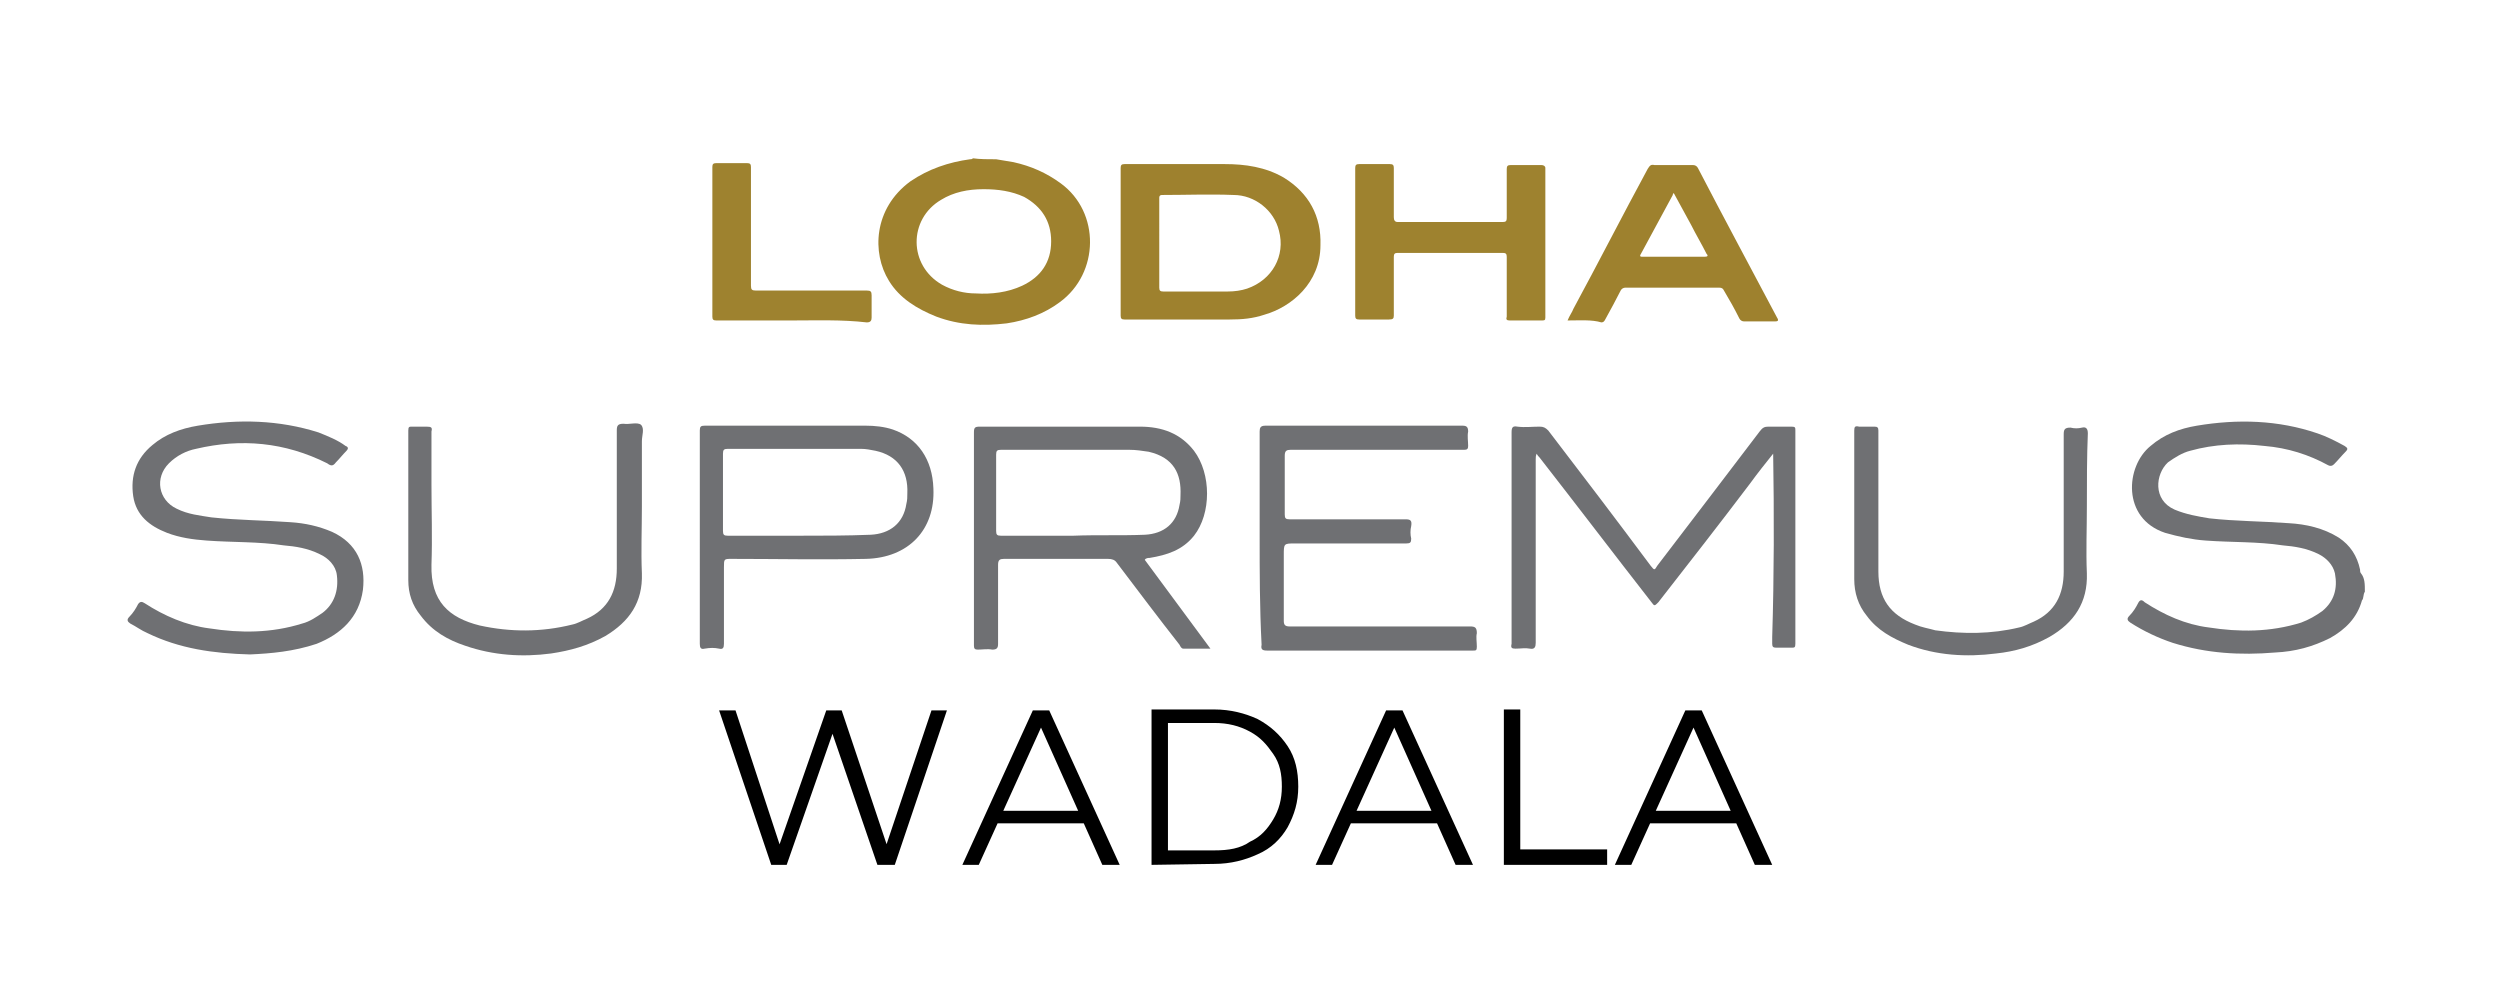 <?xml version="1.0" encoding="utf-8"?>
<!-- Generator: Adobe Illustrator 25.4.1, SVG Export Plug-In . SVG Version: 6.00 Build 0)  -->
<svg version="1.1" id="Layer_1" xmlns="http://www.w3.org/2000/svg" xmlns:xlink="http://www.w3.org/1999/xlink" x="0px" y="0px"
	 viewBox="0 0 259 104" style="enable-background:new 0 0 259 104;" xml:space="preserve">
<style type="text/css">
	.st0{fill:#9E812E;}
	.st1{fill:#9E822F;}
	.st2{fill:#6F7073;}
</style>
<g>
	<path class="st0" d="M103.2,16.5c0.6,0.1,1.2,0.2,1.8,0.3c1.8,0.4,3.4,1.1,4.9,2.2c4.1,3,4,9.3-0.1,12.3c-1.6,1.2-3.5,1.9-5.5,2.2
		c-2.5,0.3-4.9,0.2-7.3-0.7c-2-0.8-3.8-1.9-4.9-3.7c-1.8-2.9-1.6-7.5,2.2-10.3c1.9-1.3,4-2,6.2-2.3c0.1,0,0.2,0,0.3-0.1
		C101.5,16.5,102.4,16.5,103.2,16.5z M101.9,19.6c-1.6,0-3.1,0.3-4.4,1.1c-3.4,2-3.4,6.8,0.1,8.8c1.1,0.6,2.3,0.9,3.5,0.9
		c1.6,0.1,3.3-0.1,4.8-0.8c1.9-0.9,3-2.4,3-4.6c0-2.1-1-3.6-2.8-4.6C104.8,19.8,103.4,19.6,101.9,19.6z"/>
	<path class="st0" d="M116.1,25.1c0-2.6,0-5.1,0-7.7c0-0.3,0.1-0.4,0.4-0.4c3.5,0,6.9,0,10.4,0c2.1,0,4.2,0.3,6.1,1.4
		c2.6,1.6,3.9,4,3.8,7c0,3.9-3,6.4-5.8,7.2c-1.2,0.4-2.3,0.5-3.6,0.5c-3.7,0-7.2,0-10.9,0c-0.3,0-0.4-0.1-0.4-0.4
		C116.1,30.3,116.1,27.6,116.1,25.1z M120.1,25.1c0,1.6,0,3.1,0,4.7c0,0.3,0.1,0.4,0.4,0.4c2.3,0,4.4,0,6.7,0c0.7,0,1.4-0.1,2-0.3
		c2.6-0.9,4-3.4,3.3-6c-0.5-2.1-2.5-3.7-4.7-3.7c-2.5-0.1-4.9,0-7.4,0c-0.3,0-0.3,0.2-0.3,0.3C120.1,21.9,120.1,23.5,120.1,25.1z"/>
	<path class="st1" d="M140.4,25.1c0-2.6,0-5.1,0-7.7c0-0.3,0.1-0.4,0.4-0.4c1.1,0,2.2,0,3.2,0c0.3,0,0.4,0.1,0.4,0.4
		c0,1.7,0,3.4,0,5.1c0,0.3,0.1,0.5,0.4,0.5c3.7,0,7.2,0,10.9,0c0.3,0,0.4-0.1,0.4-0.4c0-1.7,0-3.4,0-5.1c0-0.3,0.1-0.4,0.4-0.4
		c1.1,0,2.2,0,3.2,0c0.2,0,0.4,0.1,0.4,0.3c0,5.2,0,10.3,0,15.5c0,0.3-0.1,0.3-0.4,0.3c-1.1,0-2.2,0-3.3,0c-0.3,0-0.4-0.1-0.3-0.4
		c0-2.1,0-4.1,0-6.2c0-0.3-0.1-0.4-0.4-0.4c-3.7,0-7.2,0-10.9,0c-0.3,0-0.4,0.1-0.4,0.4c0,2,0,4.1,0,6.1c0,0.3-0.1,0.4-0.5,0.4
		c-1,0-2.1,0-3.1,0c-0.3,0-0.4-0.1-0.4-0.4C140.4,30.2,140.4,27.6,140.4,25.1z"/>
	<path class="st0" d="M162.4,33.2c0.2-0.5,0.5-0.9,0.6-1.2c2.6-4.8,5.1-9.7,7.7-14.5c0.2-0.3,0.3-0.5,0.7-0.4c1.3,0,2.7,0,4,0
		c0.2,0,0.4,0.1,0.5,0.3c2.7,5.2,5.5,10.4,8.2,15.5c0.2,0.3,0.1,0.4-0.2,0.4c-1.1,0-2.2,0-3.2,0c-0.2,0-0.4-0.1-0.5-0.3
		c-0.5-1-1-1.9-1.6-2.9c-0.1-0.2-0.2-0.3-0.5-0.3c-3.3,0-6.4,0-9.7,0c-0.2,0-0.4,0.1-0.5,0.3c-0.5,1-1,1.9-1.6,3
		c-0.1,0.2-0.2,0.3-0.4,0.3C164.9,33.1,163.7,33.2,162.4,33.2z M173.4,20c-0.1,0.1-0.1,0.1-0.1,0.2c-1.1,2-2.2,4.1-3.3,6.1
		c-0.2,0.3,0,0.3,0.2,0.3c2.1,0,4.3,0,6.4,0c0.3,0,0.4-0.1,0.2-0.3c-0.5-1-1.1-2-1.6-3C174.6,22.2,174,21.1,173.4,20z"/>
	<path class="st1" d="M82,33.2c-2.6,0-5.2,0-7.8,0c-0.3,0-0.4-0.1-0.4-0.4c0-5.1,0-10.3,0-15.5c0-0.3,0.1-0.4,0.4-0.4
		c1.1,0,2.1,0,3.2,0c0.3,0,0.4,0.1,0.4,0.4c0,4.1,0,8.2,0,12.3c0,0.4,0.1,0.5,0.5,0.5c3.8,0,7.7,0,11.5,0c0.4,0,0.5,0.1,0.5,0.5
		c0,0.7,0,1.5,0,2.3c0,0.3-0.1,0.5-0.5,0.5C87.2,33.1,84.6,33.2,82,33.2z"/>
</g>
<g>
	<path class="st2" d="M245,61.3c-0.2,0.3-0.1,0.7-0.3,0.9c-0.5,1.8-1.7,3-3.3,3.9c-1.8,0.9-3.6,1.4-5.7,1.5c-3.6,0.3-7.1,0.1-10.6-1
		c-1.5-0.5-3-1.2-4.4-2.1c-0.3-0.2-0.4-0.4-0.1-0.7c0.4-0.4,0.7-0.9,0.9-1.3c0.2-0.4,0.4-0.4,0.7-0.1c2,1.3,4.2,2.3,6.6,2.6
		c3.2,0.5,6.4,0.5,9.6-0.5c0.8-0.3,1.5-0.7,2.2-1.2c1.2-1,1.6-2.3,1.3-3.9c-0.2-0.9-0.9-1.6-1.7-2c-1.2-0.6-2.5-0.8-3.7-0.9
		c-2.6-0.4-5.3-0.3-8-0.5c-1.4-0.1-2.8-0.4-4.2-0.8c-4.5-1.5-4.1-6.9-1.5-9c1.4-1.2,3-1.8,4.8-2.1c4.2-0.7,8.4-0.6,12.5,0.8
		c0.9,0.3,1.9,0.8,2.8,1.3c0.3,0.2,0.4,0.3,0.1,0.6c-0.4,0.4-0.8,0.9-1.2,1.3c-0.2,0.2-0.4,0.2-0.6,0.1c-2-1.1-4.2-1.8-6.6-2
		c-2.6-0.3-5.2-0.2-7.7,0.5c-0.8,0.2-1.6,0.7-2.3,1.2c-1.3,1.2-1.6,3.9,0.7,4.9c1.2,0.5,2.4,0.7,3.6,0.9c2.7,0.3,5.5,0.3,8.2,0.5
		c1.8,0.1,3.6,0.5,5.2,1.5c1.2,0.8,1.9,1.9,2.2,3.3c0,0.1,0,0.3,0.1,0.4C245,59.9,245,60.5,245,61.3z"/>
	<path class="st2" d="M183.7,47c-0.8,1-1.6,2-2.4,3.1c-3.1,4.1-6.3,8.2-9.5,12.3c-0.4,0.4-0.4,0.4-0.7,0c-3.9-5-7.7-10-11.6-15
		c-0.1-0.1-0.2-0.2-0.3-0.4c-0.1,0.2-0.1,0.4-0.1,0.6c0,6.3,0,12.7,0,19c0,0.4-0.1,0.7-0.6,0.6c-0.5-0.1-0.9,0-1.5,0
		c-0.4,0-0.5-0.1-0.4-0.5c0-1,0-2,0-3.1c0-6.3,0-12.5,0-18.8c0-0.5,0.1-0.7,0.6-0.6c0.8,0.1,1.5,0,2.3,0c0.4,0,0.6,0.1,0.9,0.4
		c3.6,4.7,7.1,9.3,10.6,14c0.4,0.5,0.4,0.5,0.7,0c3.6-4.7,7.1-9.3,10.6-13.9c0.3-0.4,0.5-0.5,0.9-0.5c0.8,0,1.6,0,2.4,0
		c0.4,0,0.4,0.1,0.4,0.4c0,7.4,0,14.7,0,22.1c0,0.4-0.1,0.4-0.4,0.4c-0.5,0-1.1,0-1.6,0c-0.3,0-0.4-0.1-0.4-0.4c0-0.2,0-0.5,0-0.7
		C183.8,59.6,183.8,53.2,183.7,47C183.8,47,183.8,47,183.7,47z"/>
	<path class="st2" d="M118.6,58c2.3,3.1,4.5,6.1,6.8,9.2c-1,0-2,0-2.8,0c-0.2,0-0.3-0.2-0.4-0.4c-2.2-2.8-4.3-5.6-6.5-8.5
		c-0.2-0.3-0.5-0.4-0.9-0.4c-3.6,0-7.2,0-10.8,0c-0.4,0-0.6,0.1-0.6,0.6c0,2.7,0,5.5,0,8.2c0,0.4-0.1,0.6-0.6,0.6
		c-0.5-0.1-1,0-1.5,0c-0.3,0-0.4-0.1-0.4-0.4c0-0.9,0-1.8,0-2.6c0-6.5,0-13,0-19.5c0-0.5,0.1-0.6,0.6-0.6c5.5,0,11.1,0,16.6,0
		c2.3,0,4.2,0.7,5.6,2.5c1.8,2.4,1.8,6.5,0,8.8c-1.2,1.5-2.8,2-4.6,2.3C119,57.8,118.7,57.8,118.6,58z M111.2,55.5L111.2,55.5
		c2.5-0.1,5,0,7.4-0.1c2-0.1,3.3-1.2,3.6-3.1c0.1-0.4,0.1-0.7,0.1-1c0.1-2.2-0.7-3.9-3.3-4.5c-0.7-0.1-1.3-0.2-2-0.2
		c-4.4,0-8.8,0-13.3,0c-0.4,0-0.5,0.1-0.5,0.5c0,2.6,0,5.3,0,7.9c0,0.4,0.1,0.5,0.5,0.5C106.3,55.5,108.7,55.5,111.2,55.5z"/>
	<path class="st2" d="M25.9,67.8c-3.8-0.1-7.3-0.6-10.6-2.2c-0.7-0.3-1.2-0.7-1.8-1c-0.3-0.2-0.4-0.4-0.1-0.7
		c0.4-0.4,0.7-0.9,0.9-1.3c0.2-0.3,0.4-0.3,0.7-0.1c2,1.3,4.3,2.3,6.7,2.6c3.2,0.5,6.4,0.5,9.6-0.5c0.8-0.2,1.5-0.7,2.1-1.1
		c1.2-0.9,1.7-2.3,1.5-3.9c-0.1-1-0.9-1.8-1.8-2.2c-1.2-0.6-2.5-0.8-3.7-0.9c-2.6-0.4-5.3-0.3-8-0.5c-1.4-0.1-2.8-0.3-4.1-0.8
		c-1.8-0.7-3.2-1.8-3.5-3.8c-0.3-2.1,0.3-3.9,2-5.3c1.3-1.1,2.9-1.7,4.7-2c4.2-0.7,8.4-0.6,12.5,0.7c1,0.4,2,0.8,2.8,1.4
		c0.3,0.1,0.3,0.3,0.1,0.5c-0.4,0.4-0.7,0.8-1.1,1.2c-0.3,0.4-0.5,0.4-0.9,0.1c-4.4-2.2-8.9-2.6-13.6-1.5c-1,0.2-2,0.7-2.8,1.5
		c-1.5,1.5-1.1,3.8,0.8,4.7c1.2,0.6,2.4,0.7,3.6,0.9c2.8,0.3,5.5,0.3,8.2,0.5c1.5,0.1,2.9,0.4,4.3,1c2.6,1.2,3.5,3.4,3.2,6
		c-0.4,2.9-2.3,4.6-4.8,5.6C30.4,67.5,28.1,67.7,25.9,67.8z"/>
	<path class="st2" d="M130.5,55.6c0-3.6,0-7.2,0-10.9c0-0.4,0.1-0.6,0.6-0.6c6.8,0,13.6,0,20.4,0c0.4,0,0.6,0.1,0.6,0.6
		c-0.1,0.5,0,1,0,1.5c0,0.3-0.1,0.4-0.4,0.4c-0.3,0-0.5,0-0.8,0c-5.8,0-11.5,0-17.2,0c-0.4,0-0.6,0.1-0.6,0.6c0,2,0,4.1,0,6.1
		c0,0.4,0.1,0.5,0.5,0.5c4,0,8,0,12,0c0.5,0,0.7,0.1,0.6,0.7c-0.1,0.4-0.1,0.9,0,1.3c0,0.4-0.1,0.5-0.5,0.5c-3.8,0-7.7,0-11.5,0
		c-1.2,0-1.2,0-1.2,1.2c0,2.3,0,4.5,0,6.8c0,0.4,0.1,0.6,0.6,0.6c6.2,0,12.5,0,18.7,0c0.5,0,0.7,0.1,0.7,0.7c-0.1,0.4,0,0.9,0,1.4
		c0,0.4-0.1,0.4-0.4,0.4c-1.1,0-2.1,0-3.2,0c-6.1,0-12,0-18.1,0c-0.5,0-0.7-0.1-0.6-0.6C130.5,62.9,130.5,59.3,130.5,55.6z"/>
	<path class="st2" d="M72.5,55.6c0-3.6,0-7.3,0-11c0-0.4,0.1-0.5,0.5-0.5c5.5,0,11.2,0,16.7,0c0.9,0,1.9,0.1,2.8,0.4
		c2.6,0.9,4.1,3.1,4.2,6.1c0.2,4.3-2.6,7.2-7,7.3c-4.7,0.1-9.3,0-13.9,0c-0.8,0-0.8,0-0.8,0.9c0,2.6,0,5.3,0,7.9
		c0,0.4-0.1,0.6-0.5,0.5c-0.5-0.1-0.9-0.1-1.5,0c-0.4,0.1-0.5-0.1-0.5-0.5C72.5,63,72.5,59.4,72.5,55.6z M82.8,55.5L82.8,55.5
		c2.5,0,4.9,0,7.4-0.1c2-0.1,3.4-1.2,3.7-3.2c0.1-0.4,0.1-0.7,0.1-1.1c0.1-2.3-1-3.9-3.3-4.4c-0.5-0.1-1-0.2-1.5-0.2
		c-4.6,0-9.2,0-13.8,0c-0.4,0-0.5,0.1-0.5,0.5c0,2.6,0,5.3,0,8c0,0.4,0.1,0.5,0.5,0.5C77.9,55.5,80.4,55.5,82.8,55.5z"/>
	<path class="st2" d="M66.5,52.5c0,2.3-0.1,4.6,0,6.9c0.1,3-1.3,5-3.8,6.5c-1.8,1-3.6,1.5-5.6,1.8c-3,0.4-6,0.2-8.9-0.8
		c-1.8-0.6-3.4-1.5-4.6-3.1c-0.9-1.1-1.3-2.3-1.3-3.7c0-5.2,0-10.3,0-15.5c0-0.4,0.1-0.4,0.4-0.4c0.5,0,1,0,1.5,0s0.6,0.1,0.5,0.5
		c0,1.8,0,3.7,0,5.5c0,2.8,0.1,5.5,0,8.3c-0.1,3.8,1.8,5.5,5,6.3c3.2,0.7,6.4,0.7,9.6-0.1c0.5-0.1,1-0.4,1.5-0.6
		c2.2-1,3.1-2.8,3.1-5.2c0-4.7,0-9.6,0-14.3c0-0.5,0.1-0.7,0.7-0.7c0.6,0.1,1.4-0.2,1.8,0.1c0.4,0.4,0.1,1.1,0.1,1.7
		C66.5,48.1,66.5,50.3,66.5,52.5z"/>
	<path class="st2" d="M216.2,52.5c0,2.3-0.1,4.6,0,6.9c0.1,3-1.3,5.1-3.9,6.6c-1.8,1-3.6,1.5-5.5,1.7c-3.1,0.4-6.2,0.2-9.1-0.9
		c-1.7-0.7-3.2-1.5-4.3-3c-0.9-1.1-1.3-2.4-1.3-3.8c0-5.1,0-10.2,0-15.4c0-0.4,0.1-0.5,0.5-0.4c0.5,0,1.1,0,1.6,0
		c0.3,0,0.4,0.1,0.4,0.4c0,0.1,0,0.2,0,0.4c0,4.7,0,9.4,0,14.2c0,2.8,1.2,4.5,3.8,5.5c0.7,0.3,1.4,0.4,2.1,0.6
		c2.9,0.4,5.8,0.4,8.7-0.3c0.5-0.1,1-0.4,1.5-0.6c2.2-1,3.1-2.8,3.1-5.2c0-4.7,0-9.5,0-14.2c0-0.5,0.1-0.7,0.7-0.7
		c0.4,0.1,0.8,0.1,1.2,0c0.4-0.1,0.6,0.1,0.6,0.6C216.2,47.3,216.2,49.9,216.2,52.5z"/>
</g>
<g>
	<g>
		<path d="M79.9,89.6l-5.4-16h1.7l5,15.2h-0.9l5.3-15.2h1.6l5.1,15.2h-0.9l5.1-15.2h1.6l-5.4,16h-1.8l-4.9-14.3h0.5l-5,14.3H79.9z"
			/>
		<path d="M99.7,89.6l7.3-16h1.7l7.3,16h-1.8l-6.7-15h0.7l-6.8,15H99.7z M102.5,85.3L103,84h9.3l0.5,1.3H102.5z"/>
		<path d="M119.3,89.6V73.5h6.5c1.7,0,3.2,0.4,4.5,1c1.3,0.7,2.3,1.6,3.1,2.8s1.1,2.6,1.1,4.2s-0.4,2.9-1.1,4.2
			c-0.7,1.2-1.7,2.2-3.1,2.8c-1.3,0.6-2.8,1-4.5,1L119.3,89.6L119.3,89.6z M121,88.1h4.8c1.5,0,2.7-0.2,3.7-0.9
			c1.1-0.5,1.8-1.3,2.4-2.3c0.6-1,0.9-2.1,0.9-3.4c0-1.3-0.2-2.4-0.9-3.4s-1.3-1.7-2.4-2.3s-2.3-0.9-3.7-0.9H121V88.1z"/>
		<path d="M136.3,89.6l7.3-16h1.7l7.3,16h-1.8l-6.7-15h0.7l-6.8,15H136.3z M139.1,85.3l0.5-1.3h9.3l0.5,1.3H139.1z"/>
		<path d="M155.8,89.6V73.5h1.7V88h9v1.6C166.5,89.6,155.8,89.6,155.8,89.6z"/>
		<path d="M167.3,89.6l7.3-16h1.7l7.3,16h-1.8l-6.7-15h0.7l-6.8,15H167.3z M170.3,85.3l0.5-1.3h9.3l0.5,1.3H170.3z"/>
	</g>
</g>
</svg>
